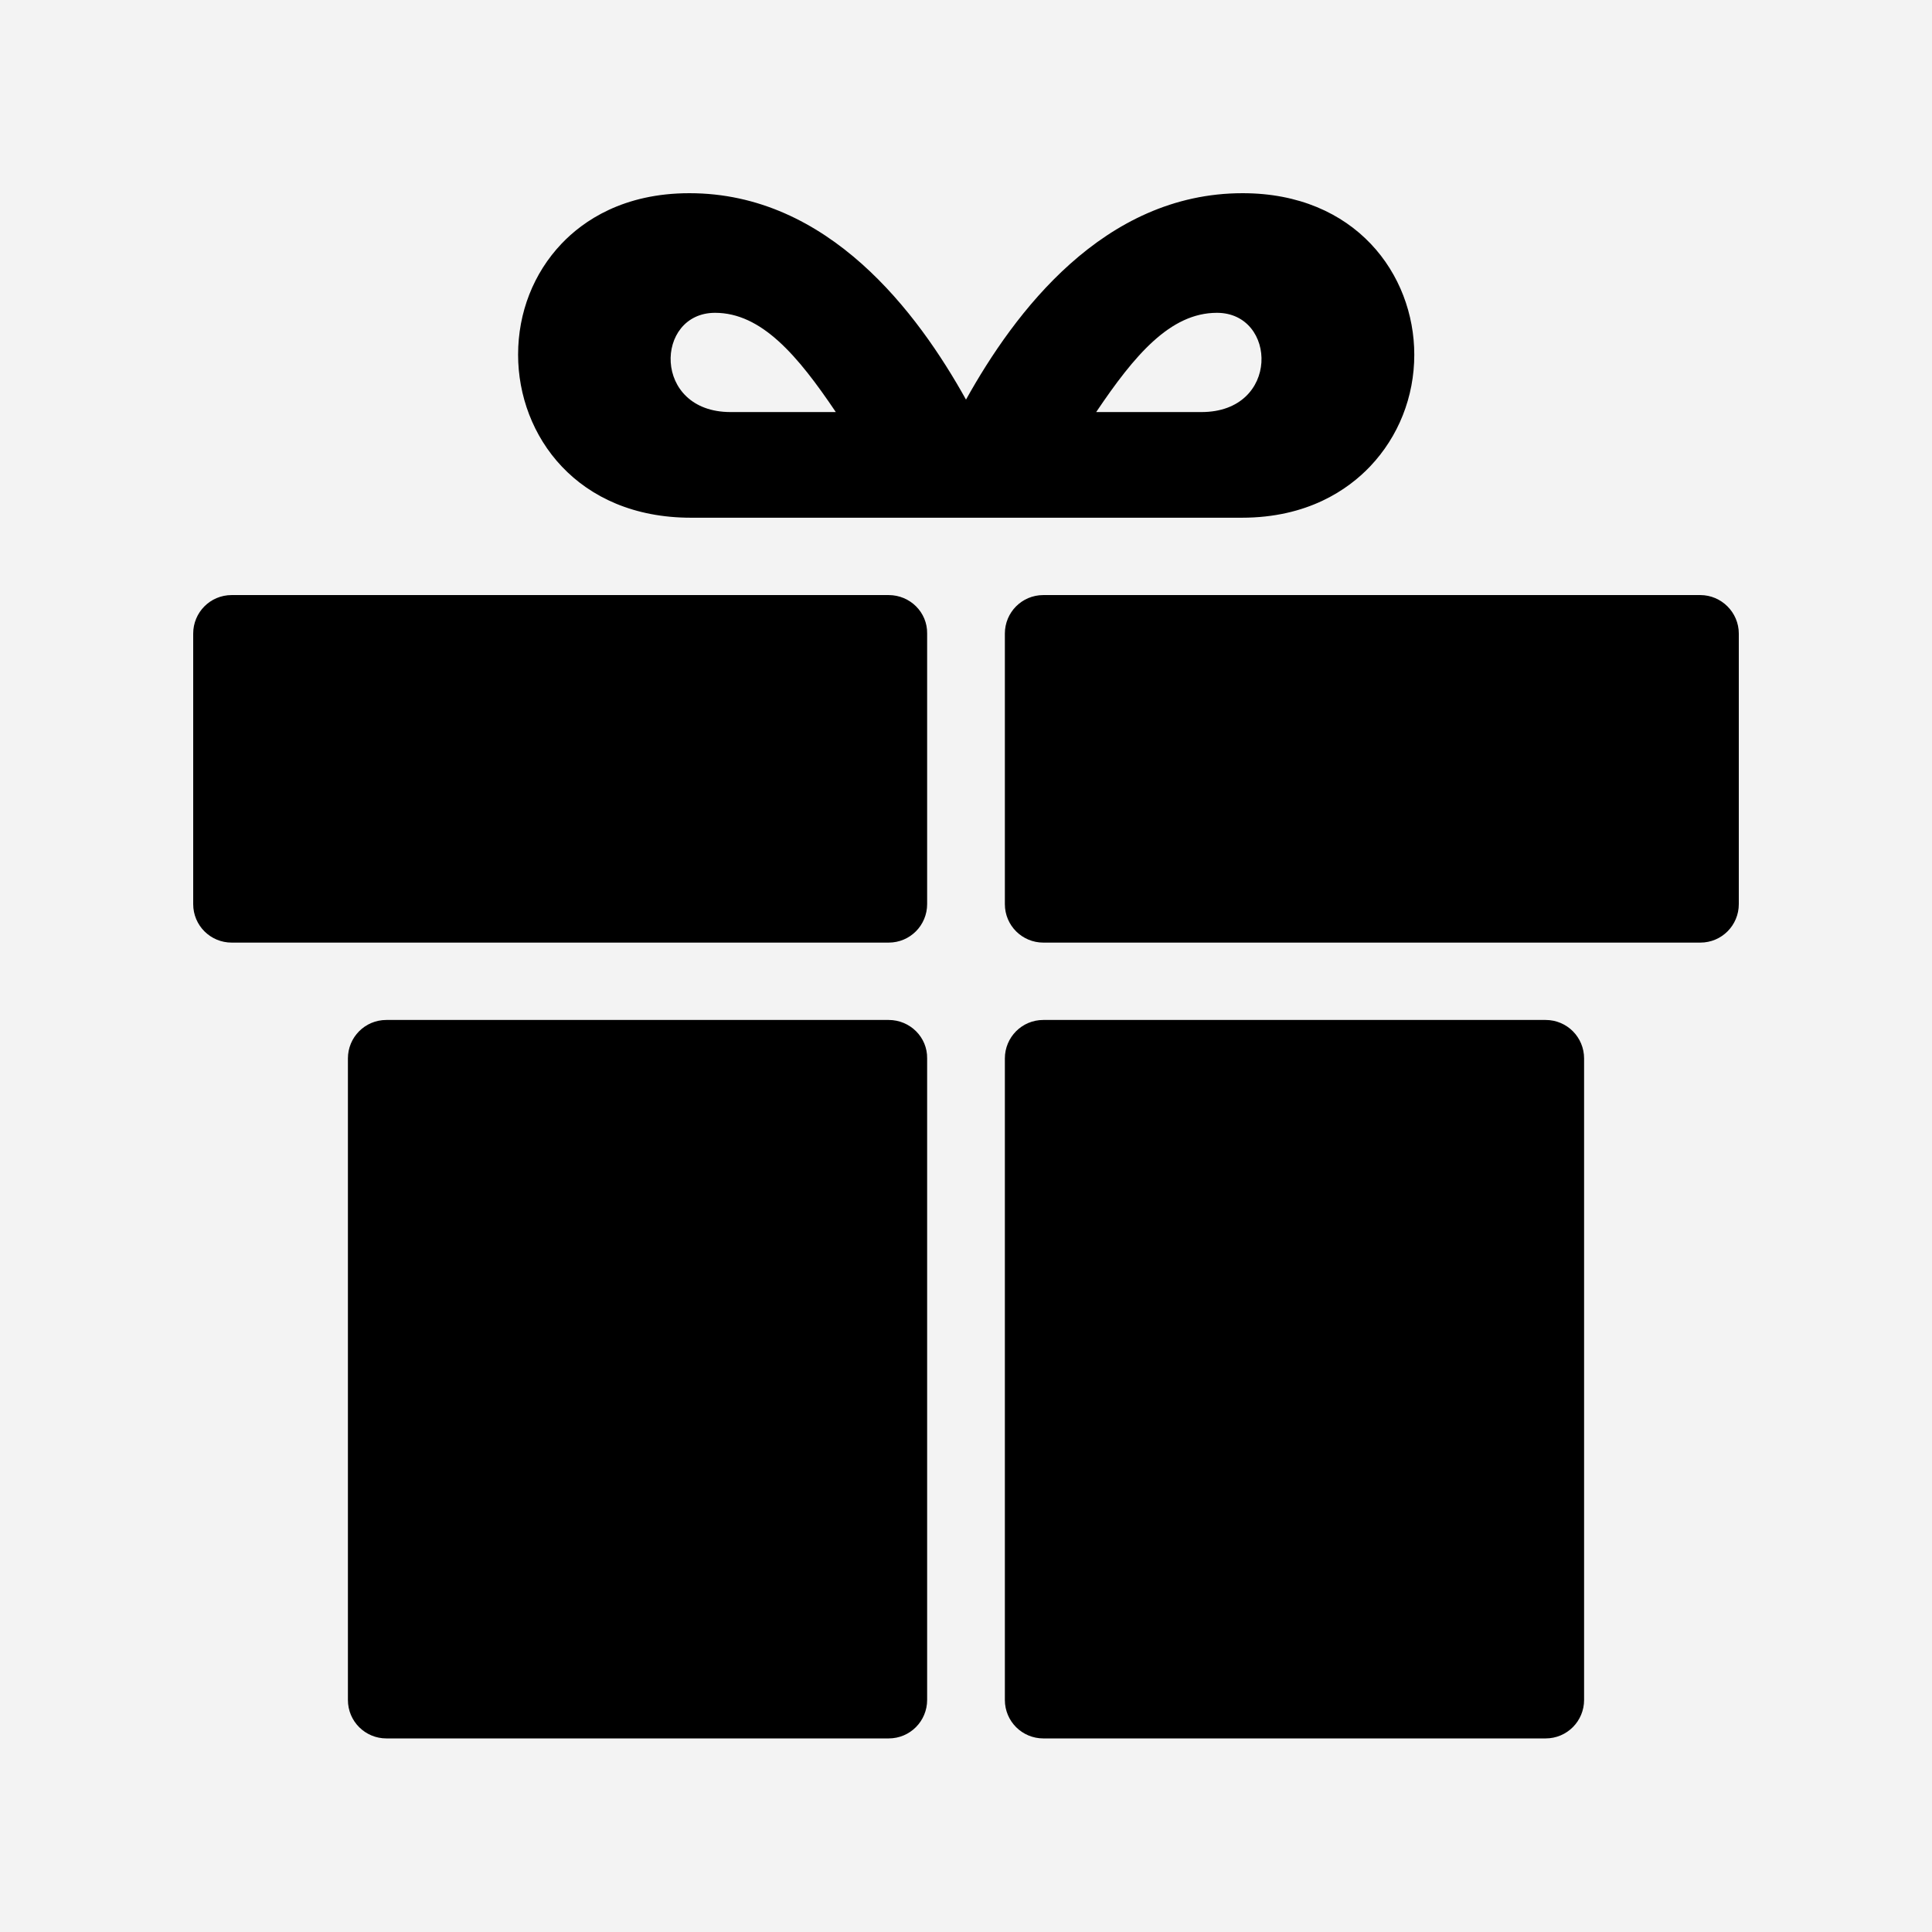<?xml version="1.0" encoding="utf-8"?>
<!-- Generator: Adobe Illustrator 22.1.0, SVG Export Plug-In . SVG Version: 6.00 Build 0)  -->
<svg version="1.1" id="レイヤー_1" xmlns="http://www.w3.org/2000/svg" xmlns:xlink="http://www.w3.org/1999/xlink" x="0px"
	 y="0px" viewBox="0 0 512 512" style="enable-background:new 0 0 512 512;" xml:space="preserve">
<style type="text/css">
	.st0{fill:#F3F3F3;}
	.st1{fill:#FFFFFF;}
</style>
<g>
	<g>
		<rect class="st0" width="512" height="512"/>
	</g>
	<g>
		<path d="M363.1,123.6c7.5-7.9,11.7-18.4,11.7-29.6c0-21.3-15.6-42.8-45.5-42.8c-36.9,0-60.5,31.7-73.3,54.7
			c-12.8-23-36.4-54.7-73.3-54.7c-17.5,0-28.1,7.3-33.9,13.4c-7.4,7.8-11.5,18.2-11.5,29.4c0,21.5,15.7,43.2,45.8,43.2h73h73
			C346.5,137.2,357.2,129.8,363.1,123.6z M193.6,109.2c-20.8,0-20.1-26.3-4.1-26.3c12.3,0,21.9,11.3,32,26.3H193.6z M290.5,109.2
			c10.1-15,19.6-26.3,32-26.3c16,0,16.8,26.3-4.1,26.3H290.5z"/>
		<path d="M235.5,157.7H61.4c-5.7,0-10.2,4.6-10.2,10.2v71.7c0,5.7,4.6,10.2,10.2,10.2h174.1c5.7,0,10.2-4.6,10.2-10.2v-71.7
			C245.8,162.3,241.2,157.7,235.5,157.7z"/>
		<path d="M450.6,157.7H276.5c-5.7,0-10.2,4.6-10.2,10.2v71.7c0,5.7,4.6,10.2,10.2,10.2h174.1c5.7,0,10.2-4.6,10.2-10.2v-71.7
			C460.8,162.3,456.2,157.7,450.6,157.7z"/>
		<path d="M235.5,270.3H102.4c-5.7,0-10.2,4.6-10.2,10.2v170c0,5.7,4.6,10.2,10.2,10.2h133.1c5.7,0,10.2-4.6,10.2-10.2v-170
			C245.8,274.9,241.2,270.3,235.5,270.3z"/>
		<path d="M409.6,270.3H276.5c-5.7,0-10.2,4.6-10.2,10.2v170c0,5.7,4.6,10.2,10.2,10.2h133.1c5.7,0,10.2-4.6,10.2-10.2v-170
			C419.8,274.9,415.3,270.3,409.6,270.3z"/>
	</g>
</g>
</svg>
